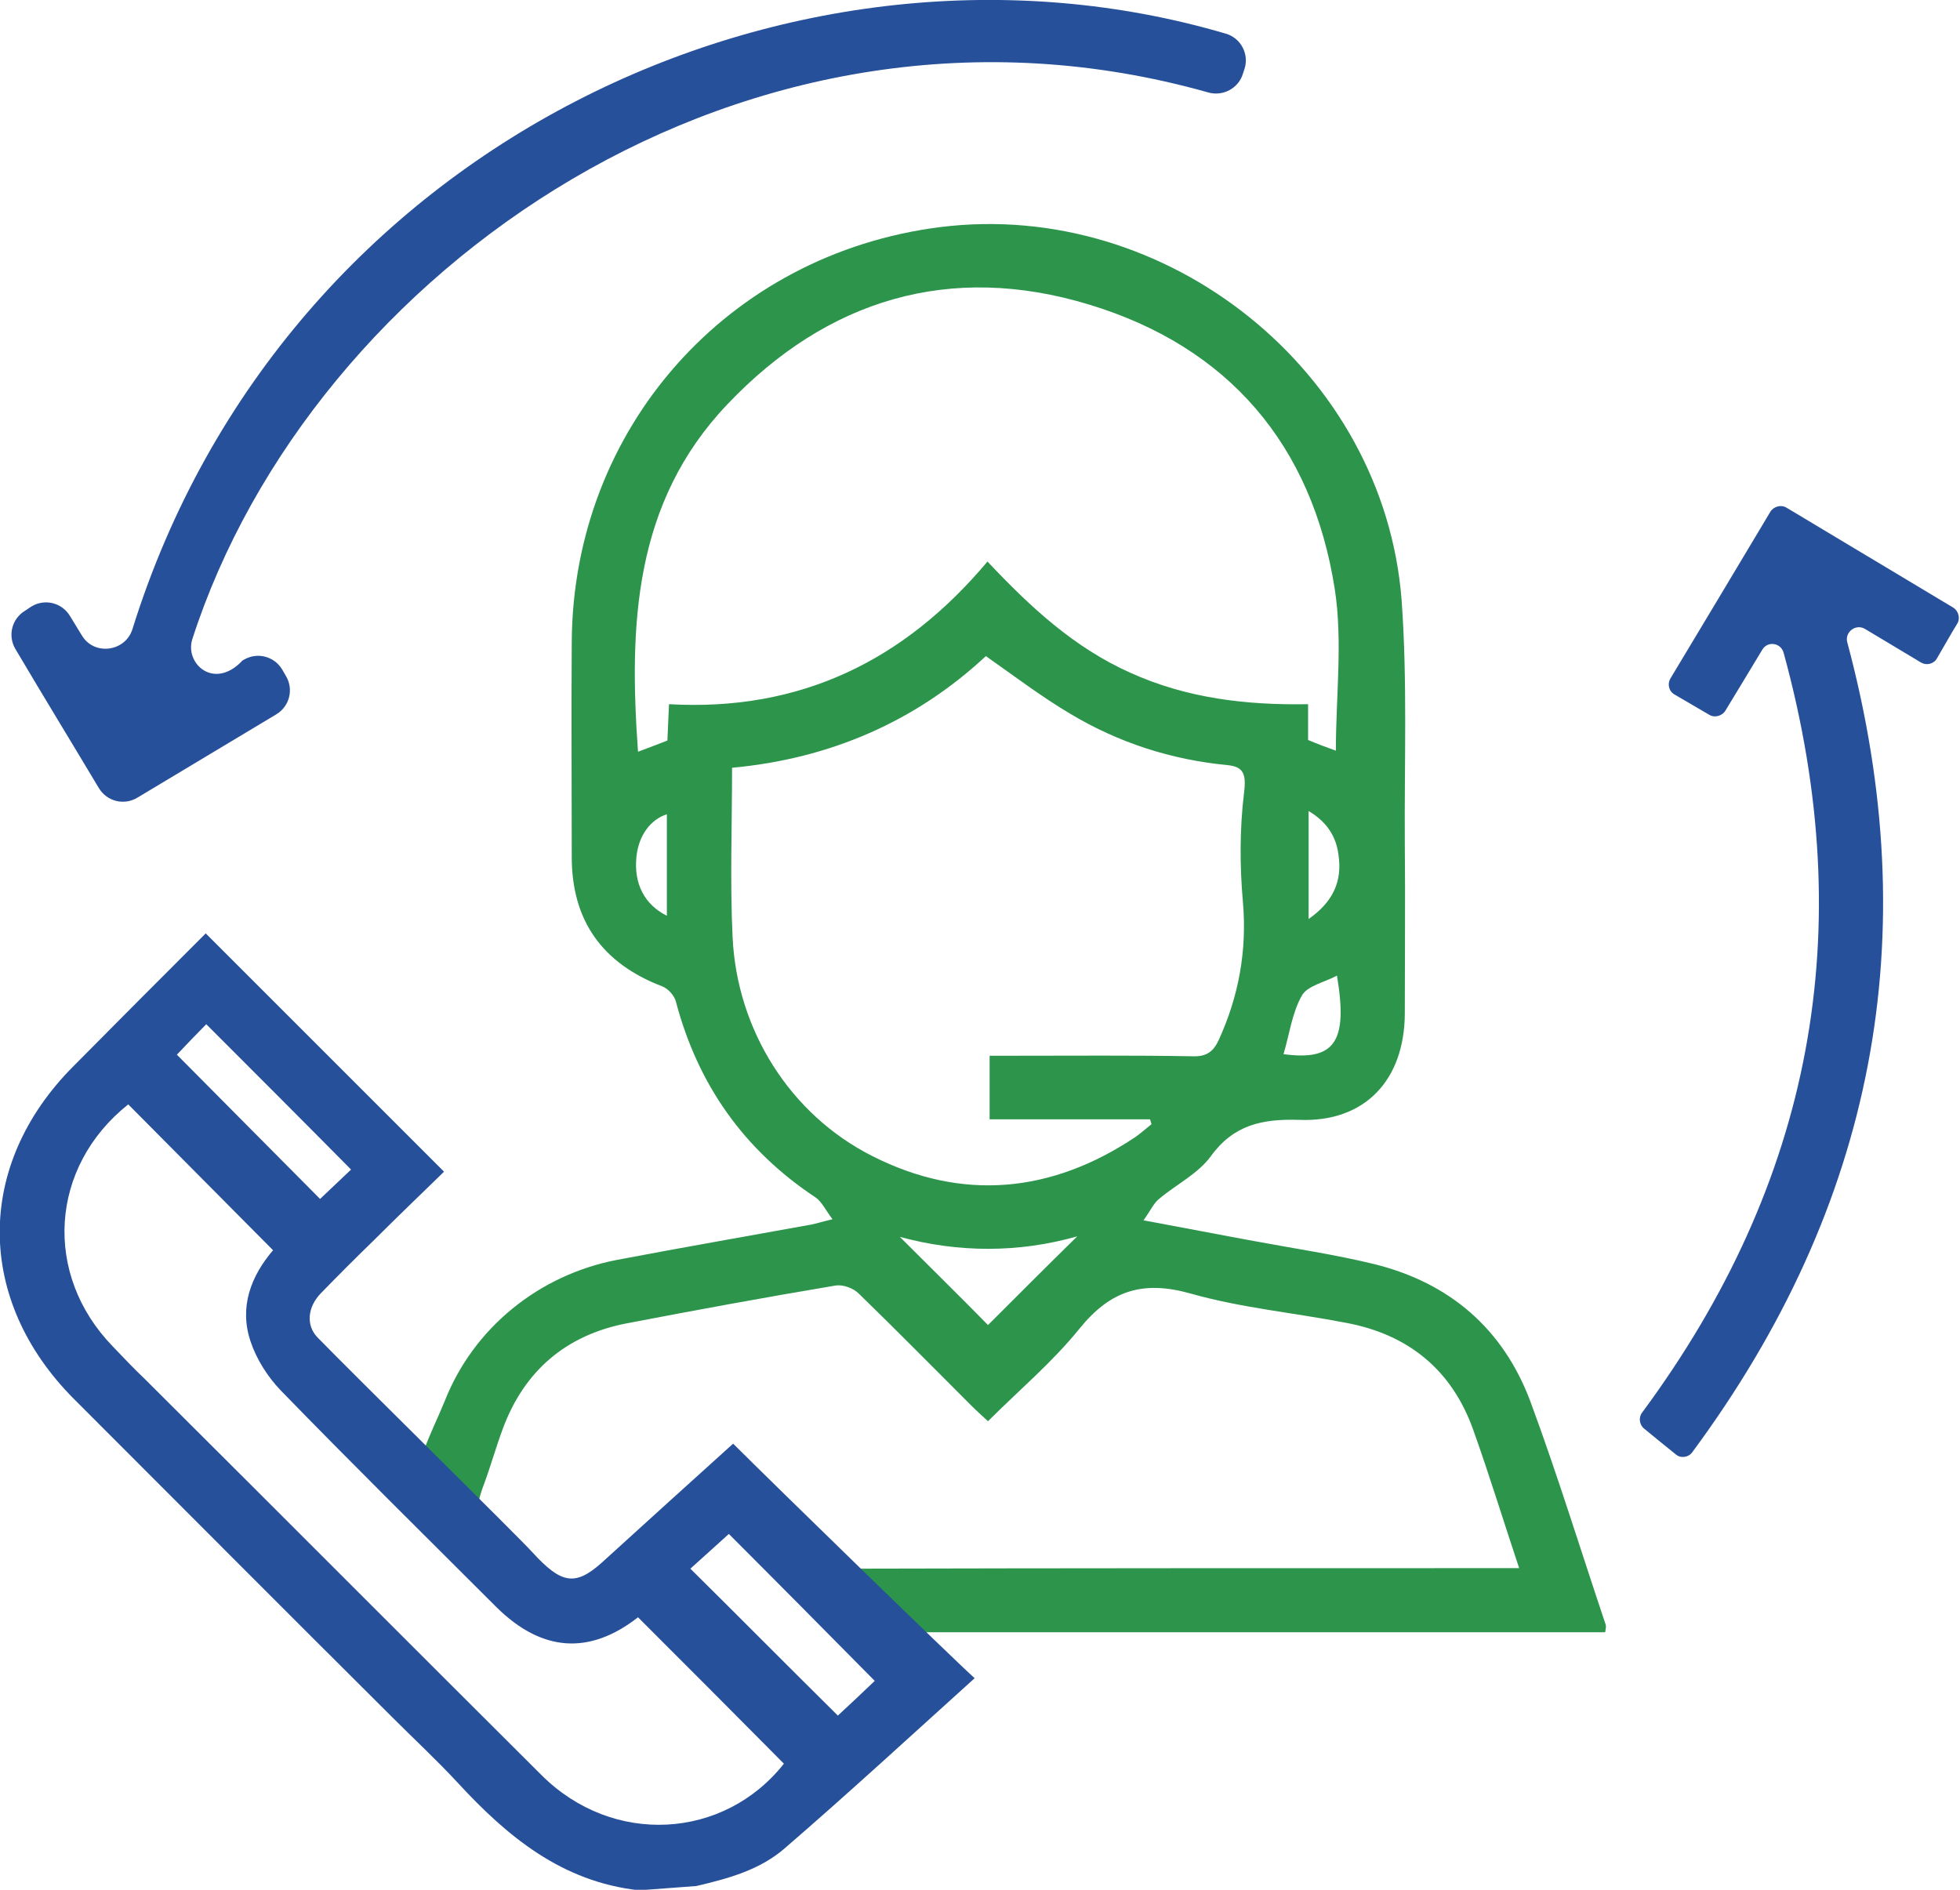 <?xml version="1.0" encoding="utf-8"?>
<!-- Generator: Adobe Illustrator 26.2.1, SVG Export Plug-In . SVG Version: 6.00 Build 0)  -->
<svg version="1.1" id="Слой_1" xmlns="http://www.w3.org/2000/svg" xmlns:xlink="http://www.w3.org/1999/xlink" x="0px" y="0px"
	 viewBox="0 0 366.8 353.7" style="enable-background:new 0 0 366.8 353.7;" xml:space="preserve">
<style type="text/css">
	.st0{fill:#2C954B;}
	.st1{fill:#27509A;}
</style>
<path class="st0" d="M300.5,304.1c-4.7-14-9-28-14.1-41.8c-5.1-13.6-15.1-22.2-29.2-25.7c-7.4-1.8-14.9-2.9-22.4-4.3
	c-6.6-1.2-13.2-2.5-20.8-3.9c1.3-1.8,1.9-3.2,2.9-4c3.2-2.7,7.3-4.7,9.7-8c4.3-5.9,9.6-7,16.5-6.8c12.3,0.5,19.7-7.4,19.8-19.8
	c0-10.6,0.1-21.3,0-31.9c-0.1-15.2,0.5-30.5-0.6-45.6C259,69.6,218.5,37.2,176,42.5c-39.8,5-68.8,37.7-69,77.7
	c-0.1,13.4,0,26.8,0,40.2c0,11.9,5.7,19.9,16.9,24.2c1.1,0.4,2.3,1.7,2.6,2.9c4.1,15.5,12.7,27.7,26.1,36.6c1.2,0.8,1.9,2.4,3.2,4.1
	c-2.1,0.5-3,0.8-4,1c-12.1,2.2-24.2,4.3-36.3,6.6c-14.6,2.8-26.9,12.7-32.3,26.5c-1,2.5-3,6.6-3.9,9.3c3.9,3.5,6.4,10,10.2,13.7
	c-1-1.2,0.4-5.8,1-7.3c1.3-3.5,2.3-7.1,3.6-10.6c4-10.8,11.8-17.5,23.1-19.7c13-2.5,26.1-4.9,39.2-7.1c1.4-0.2,3.3,0.5,4.3,1.5
	c7.2,7,14.2,14.1,21.3,21.2c0.8,0.8,1.7,1.6,2.9,2.7c5.8-5.8,12-11,17.1-17.3c5.8-7.2,11.9-9.1,20.8-6.6c9.5,2.7,19.4,3.6,29.2,5.5
	c11.6,2.2,19.7,8.8,23.7,20c3,8.4,5.6,16.9,8.6,25.9c-1.8,0-3.1,0-4.4,0c-38.7,0-82.8,0-121.5,0.1c-1.6,0-3.2-0.5-4.6-1.4
	c4.4,4.9,10,8.6,14.5,13.3h132.1C300.5,304.8,300.6,304.4,300.5,304.1z M240.2,197.3c1.1-3.7,1.6-7.7,3.4-10.9
	c1-1.9,4.2-2.5,6.6-3.8C252.3,195,249.8,198.6,240.2,197.3z M244.9,172v-20.2c3.4,2,5.2,4.8,5.6,8.3
	C251.2,164.9,249.5,168.8,244.9,172z M124.8,171.4c-4.2-2.1-6.2-6-5.7-11c0.4-4,2.6-7,5.7-8V171.4z M125.2,131.8
	c-0.1,2.5-0.2,4.7-0.3,6.8c-1.8,0.7-3.6,1.4-5.5,2.1c-1.7-23.7-0.8-46.6,16.7-65c18.7-19.7,41.7-26.6,67.7-18.7
	c26.1,7.9,41.8,26.3,46,53.3c1.5,9.8,0.2,20,0.2,30.2c-1.4-0.5-3.3-1.2-5.2-2v-6.7c-11.6,0.2-22.7-1.1-33.3-5.9
	c-10.5-4.7-18.7-12.3-26.7-20.8C169.2,123.7,149.7,133.2,125.2,131.8z M184.9,248c-5.1-5.2-10.8-10.8-16.5-16.5
	c11,3,22.3,3,33.2-0.1C196,236.9,190.3,242.6,184.9,248z M163.3,216.4c-15.5-7.8-25.4-23.7-26.2-41c-0.5-10.4-0.1-20.9-0.1-31.7
	c18.4-1.7,34.4-8.7,47.5-20.9c5.4,3.8,10.4,7.6,15.8,10.8c9,5.4,18.9,8.6,29.4,9.6c2.9,0.3,3.6,1.5,3.1,5.3
	c-0.8,6.7-0.8,13.5-0.2,20.3c0.8,9.1-0.8,17.7-4.5,25.8c-1,2.2-2.3,3.2-4.9,3.1c-11.2-0.2-22.5-0.1-33.7-0.1c-1.3,0-2.6,0-4.3,0
	v11.9l30,0c0.2,0.4,0.1,0.4,0.3,0.9c-1,0.8-2,1.7-3,2.4C196.8,223.3,180.1,224.9,163.3,216.4z"/>
<path class="st1" d="M38.6,191.7c9.1,9.1,18.1,18.1,27.1,27.2c-1.7,1.6-3.8,3.6-5.8,5.5c-8.7-8.8-17.7-17.8-26.8-27
	C35,195.4,36.9,193.4,38.6,191.7z M101.3,332.2c-24.7-24.6-49.4-49.4-74.1-74c-2.1-2-4.1-4.1-6.1-6.2c-13.1-13.5-11.8-33.6,2.9-45.3
	c9,9.1,18,18.1,27.1,27.3c-4.1,4.8-6.4,10.6-4.2,17.1c1.1,3.3,3.2,6.6,5.6,9.1c13.3,13.7,26.9,27.1,40.4,40.6
	c8.5,8.4,17.4,9,26.5,1.9c9.1,9.1,18.2,18.2,27.3,27.4C135.5,344.3,114.7,345.6,101.3,332.2z M156.8,321.1
	c-9.3-9.2-18.2-18.2-27.6-27.5c2.3-2.1,4.8-4.3,7.2-6.5c9.2,9.2,18.1,18.2,27.3,27.5C161.6,316.6,159.2,318.9,156.8,321.1z
	 M137.2,270.2c-8.4,7.6-16.5,14.9-24.5,22.2c-5.1,4.6-7.7,4-13.1-1.9c-2.5-2.8-33.5-33.3-40.2-40.2c-2.2-2.3-1.8-5.7,0.6-8.2
	c3.3-3.4,6.6-6.7,10-10c4.4-4.4,8.9-8.7,13.1-12.8c-15.1-15.1-29.8-29.8-44.6-44.6c-8.1,8.1-16.5,16.5-24.8,24.9
	c-18.4,18.5-18.3,43.7,0.1,62.2c19.8,19.8,39.6,39.7,59.5,59.5c4.1,4.1,8.4,8.1,12.3,12.3c9.3,10.1,19.5,18.6,34,20.2
	c3-0.2,7.7-0.6,10.7-0.8c6-1.4,11.9-3,16.6-7.1c11.7-10.1,23.1-20.6,35.5-31.8C179.1,311.2,144.3,277.3,137.2,270.2z"/>
<path class="st1" d="M45.4,123.6l0.2-0.1c2.5-1.5,5.7-0.7,7.2,1.8l0.7,1.2c1.5,2.5,0.7,5.7-1.8,7.2c-8.7,5.2-17.3,10.4-26,15.6
	c-2.5,1.5-5.7,0.7-7.2-1.8c-5.2-8.7-10.4-17.2-15.6-26c-1.5-2.5-0.7-5.7,1.8-7.2l1.2-0.8c2.5-1.5,5.7-0.7,7.2,1.8l2.2,3.6
	c2.3,3.9,8.2,3.1,9.5-1.2C53.3,26.5,149.3-17.3,229.4,6.3c2.8,0.8,4.4,3.8,3.5,6.6l-0.3,0.9c-0.8,2.7-3.7,4.3-6.5,3.5
	C140.1-7,58.3,50.6,36,119.6C34.5,124.2,40.1,129.3,45.4,123.6z"/>
<path class="st1" d="M329.8,121.6c-2.4,4-4.6,7.6-6.9,11.4c-0.6,1-2,1.4-3,0.8l-6.5-3.8c-1.1-0.6-1.4-2-0.8-3
	c6.3-10.5,12.5-20.8,18.7-31.2c0.6-1,2-1.4,3-0.8c10.5,6.3,20.7,12.4,31.2,18.7c1,0.6,1.4,2,0.8,3c-1.3,2.1-2.5,4.3-3.8,6.5
	c-0.6,1.1-2,1.4-3,0.8c-3.5-2.1-7-4.2-10.5-6.3c-1.7-1-3.8,0.6-3.3,2.5c14.8,55.2,5.1,105.5-29,151.6c-0.7,1-2.2,1.2-3.1,0.4
	c0,0,0,0,0,0c-1.9-1.5-3.8-3.1-5.9-4.8c-0.9-0.7-1.1-2.1-0.4-3c31.8-43,40.8-90,26.5-142.2C333.3,120.3,330.8,119.9,329.8,121.6z"/>
</svg>
